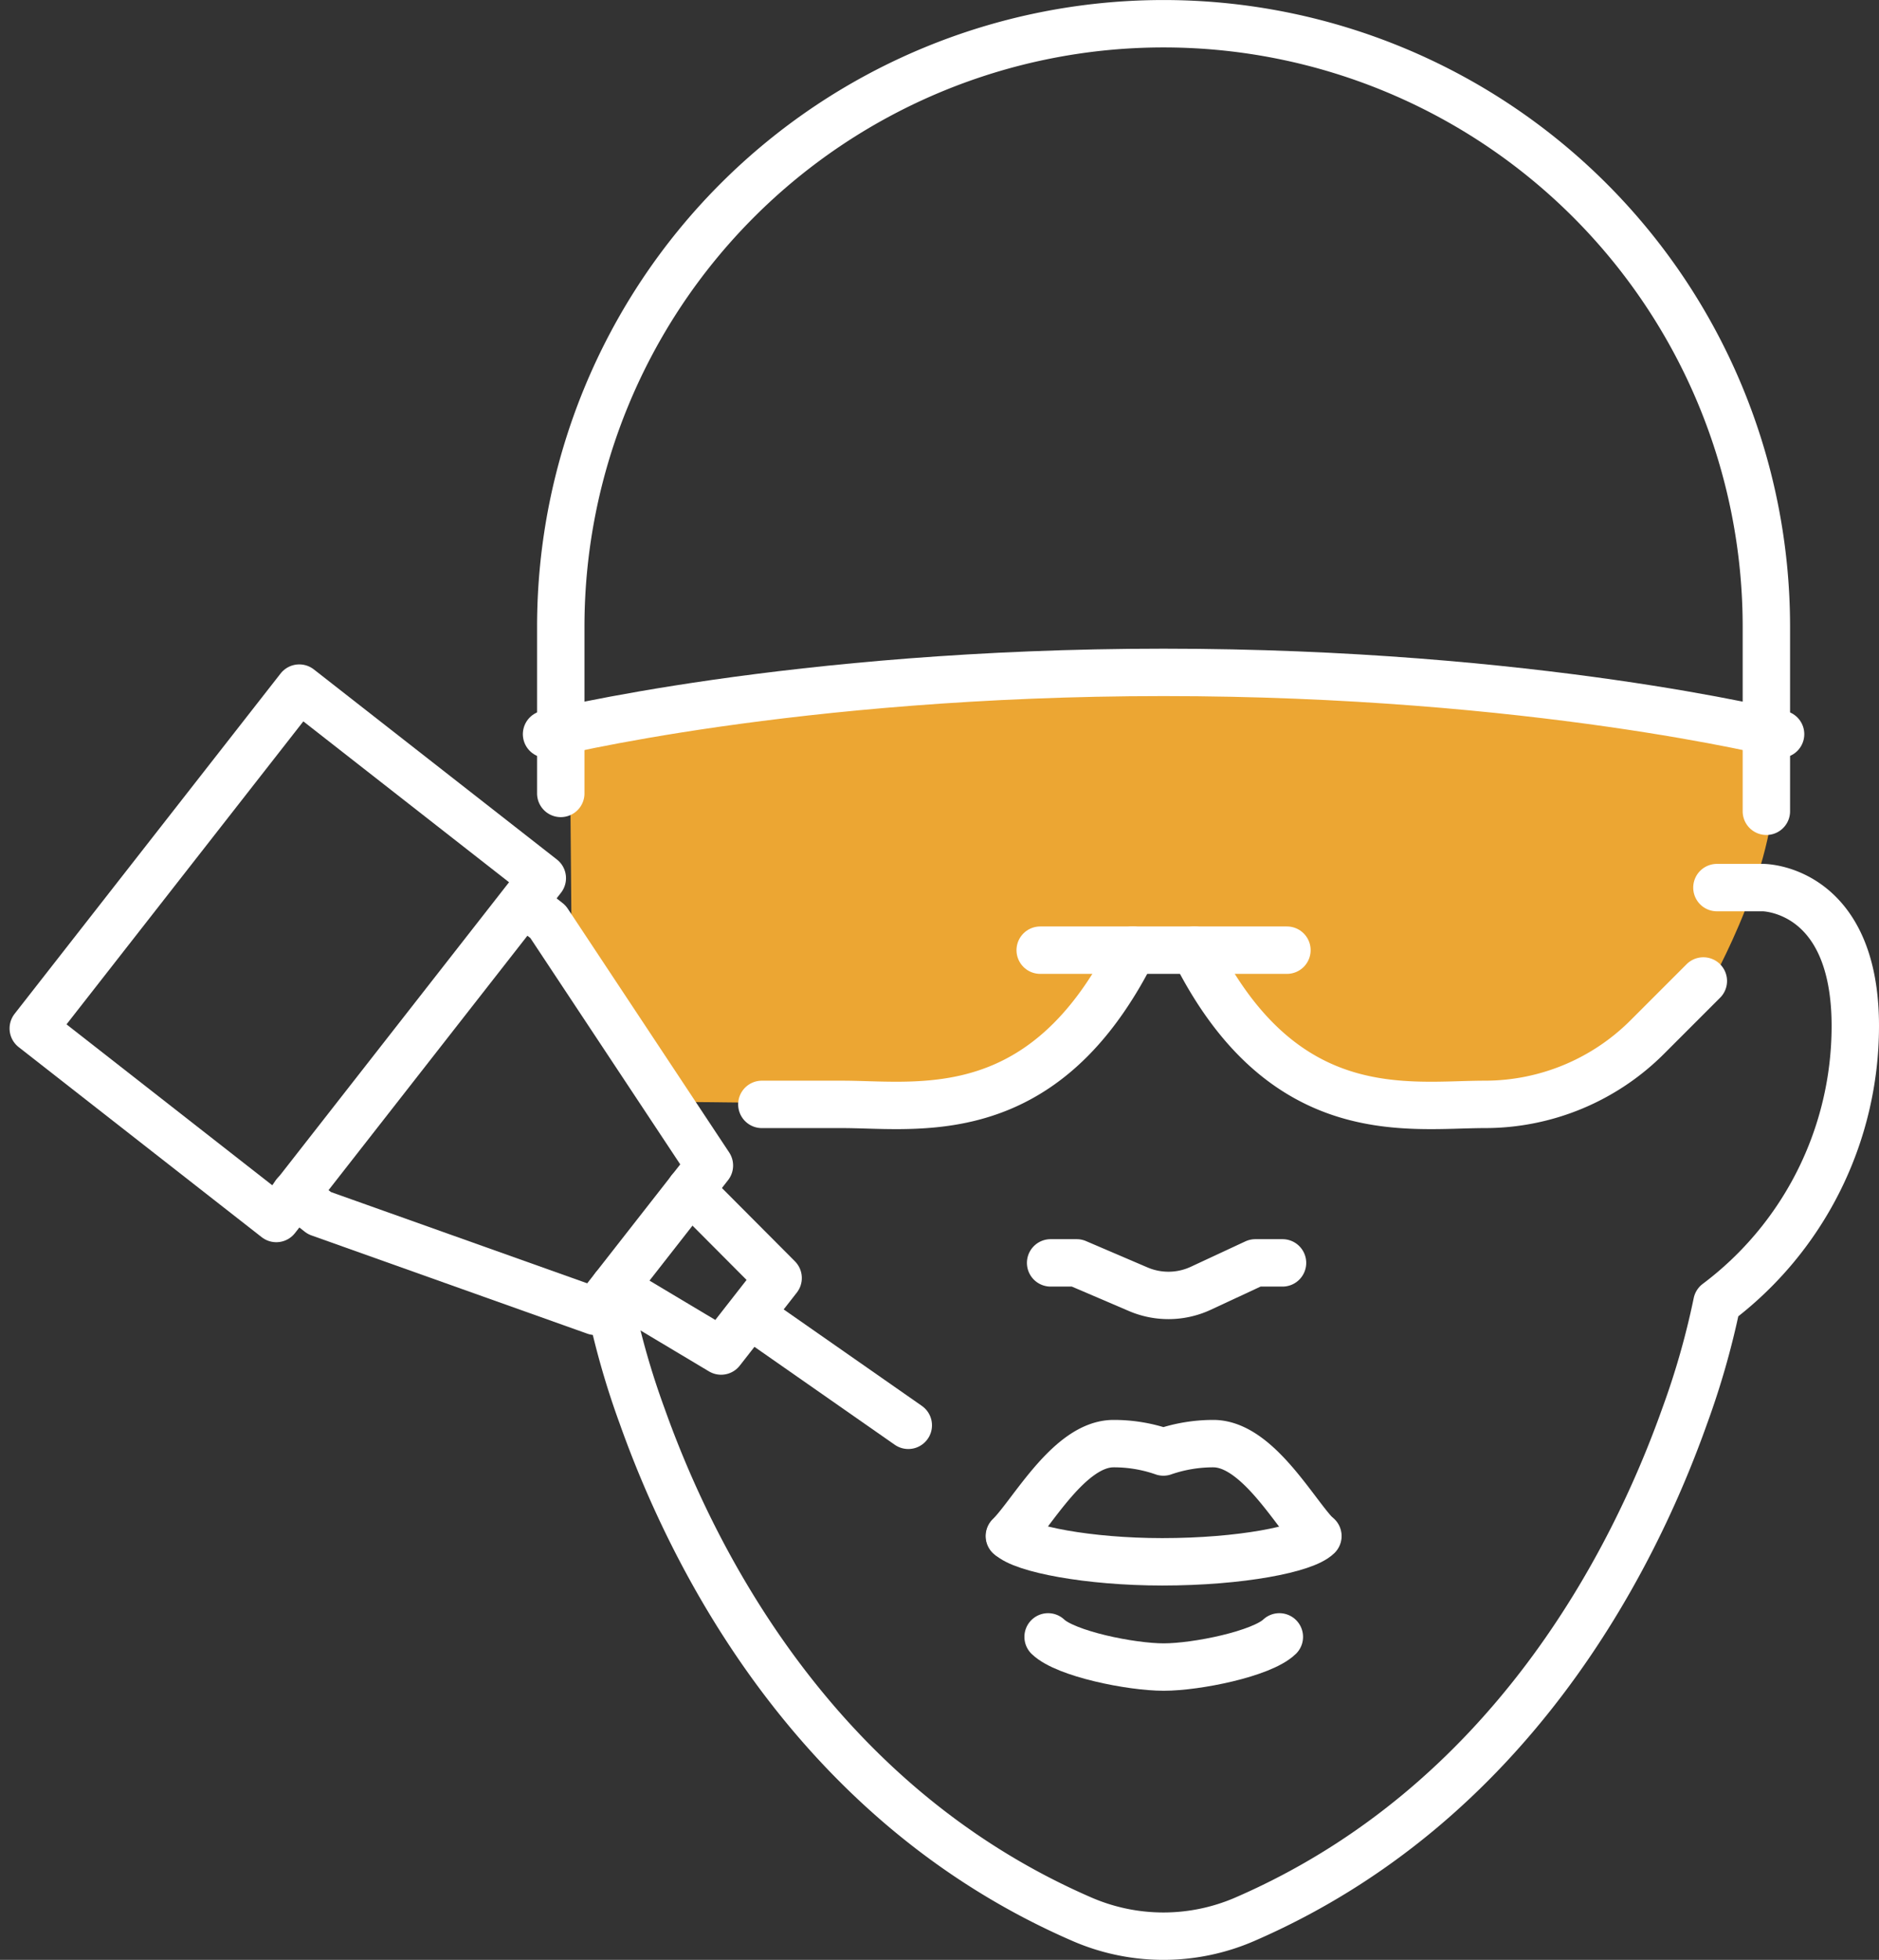 <svg xmlns="http://www.w3.org/2000/svg" width="118.949" height="124.032" viewBox="0 0 118.949 124.032">
  <rect x="0" y="0" width="118.949" height="124.032" fill="#333333" stroke="none"/>
  <g id="Stoke" transform="translate(2.105 1.5)">
    <g id="Group_2186" data-name="Group 2186" transform="translate(0 0)">
      <path id="Path_3618" data-name="Path 3618" d="M35.46,46.24l.13,14.94,6.77,8.55,11.23.13,8.55-1.02,4.09-1.02,3.79-6.51.21-1.49,4.89.68,3.57,5.11,4,3.02,10.47.89,6.55-.6,4.43-3.83.85-1.53,2.3-.6s4.34-7.32,4.43-13.28l-.51-3.83L88.4,42.87l-16.43.09L55.2,43.9,38.52,45.6l-3.06.64Z" transform="translate(-1.496 -1.498)" fill="#eca633"/>
      <g id="Group_2185" data-name="Group 2185">
        <path id="Path_3619" data-name="Path 3619" d="M38,82.45a50.674,50.674,0,0,0,2.04,7.16c3.24,9.12,11.01,24.56,27.87,31.86a12.944,12.944,0,0,0,10.26,0c16.86-7.3,24.63-22.74,27.87-31.86a50.674,50.674,0,0,0,2.04-7.16,21.9,21.9,0,0,0,8.76-17.52c0-8.76-5.84-8.76-5.84-8.76h-2.92" transform="translate(-1.496 -1.498)" fill="none" stroke="#fff" stroke-linecap="round" stroke-linejoin="round" stroke-width="3"/>
        <path id="Path_3620" data-name="Path 3620" d="M111.21,51.34V39.66a38.16,38.16,0,1,0-76.32,0V50.21" transform="translate(-1.496 -1.498)" fill="none" stroke="#fff" stroke-linecap="round" stroke-linejoin="round" stroke-width="3"/>
        <path id="Path_3621" data-name="Path 3621" d="M80.58,79.92H78.86L75.4,81.53a4.86,4.86,0,0,1-3.95.06l-3.9-1.67H65.9" transform="translate(-1.496 -1.498)" fill="none" stroke="#fff" stroke-linecap="round" stroke-linejoin="round" stroke-width="3"/>
        <g id="Group_2183" data-name="Group 2183" transform="translate(61.794 89.861)">
          <path id="Path_3622" data-name="Path 3622" d="M63.31,97.21c.82.82,4.97,1.63,9.66,1.63,4.98,0,9.03-.81,9.85-1.63" transform="translate(-63.29 -91.36)" fill="none" stroke="#fff" stroke-linecap="round" stroke-linejoin="round" stroke-width="3"/>
          <path id="Path_3623" data-name="Path 3623" d="M82.79,97.21c-1.4-1.38-3.79-5.85-6.59-5.85a9.659,9.659,0,0,0-3.16.53,9.487,9.487,0,0,0-3.16-.53c-2.8,0-5.18,4.47-6.59,5.85" transform="translate(-63.29 -91.36)" fill="none" stroke="#fff" stroke-linecap="round" stroke-linejoin="round" stroke-width="3"/>
          <path id="Path_3624" data-name="Path 3624" d="M80.38,103.59c-1.11,1.07-5.24,1.91-7.32,1.91s-6.21-.84-7.32-1.91" transform="translate(-63.29 -91.36)" fill="none" stroke="#fff" stroke-linecap="round" stroke-linejoin="round" stroke-width="3"/>
        </g>
        <path id="Path_3625" data-name="Path 3625" d="M112.11,46.46s-15.62-3.91-39.06-3.91-39.06,3.91-39.06,3.91" transform="translate(-1.496 -1.498)" fill="none" stroke="#fff" stroke-linecap="round" stroke-linejoin="round" stroke-width="3"/>
        <line id="Line_615" data-name="Line 615" x2="15.62" transform="translate(63.744 58.632)" fill="none" stroke="#fff" stroke-linecap="round" stroke-linejoin="round" stroke-width="3"/>
        <path id="Path_3626" data-name="Path 3626" d="M107.22,62.08l-3.55,3.55a14.541,14.541,0,0,1-10.28,4.26c-4.83,0-12.76,1.5-18.39-9.76" transform="translate(-1.496 -1.498)" fill="none" stroke="#fff" stroke-linecap="round" stroke-linejoin="round" stroke-width="3"/>
        <path id="Path_3627" data-name="Path 3627" d="M71.1,60.13a24.723,24.723,0,0,1-1.79,3.06c-5.43,7.91-12.27,6.7-16.6,6.7H47.62" transform="translate(-1.496 -1.498)" fill="none" stroke="#fff" stroke-linecap="round" stroke-linejoin="round" stroke-width="3"/>
        <g id="Group_2184" data-name="Group 2184" transform="translate(0 42.047)">
          <path id="Path_3628" data-name="Path 3628" d="M18.07,75.56l1.54,1.21,17.47,6.22,7.22-9.23L34.08,58.33l-1.54-1.2" transform="translate(-1.496 -43.546)" fill="none" stroke="#fff" stroke-linecap="round" stroke-linejoin="round" stroke-width="3"/>
          <path id="Path_3629" data-name="Path 3629" d="M38.28,81.46l6.76,4.04,3.61-4.62L43.09,75.3" transform="translate(-1.496 -43.546)" fill="none" stroke="#fff" stroke-linecap="round" stroke-linejoin="round" stroke-width="3"/>
          <rect id="Rectangle_153" data-name="Rectangle 153" width="27.34" height="19.53" transform="translate(0 21.538) rotate(-51.98)" fill="none" stroke="#fff" stroke-linecap="round" stroke-linejoin="round" stroke-width="3"/>
        </g>
        <line id="Line_616" data-name="Line 616" x2="9.83" y2="6.86" transform="translate(45.564 81.842)" fill="none" stroke="#fff" stroke-linecap="round" stroke-linejoin="round" stroke-width="3"/>
      </g>
    </g>
  </g>
</svg>
